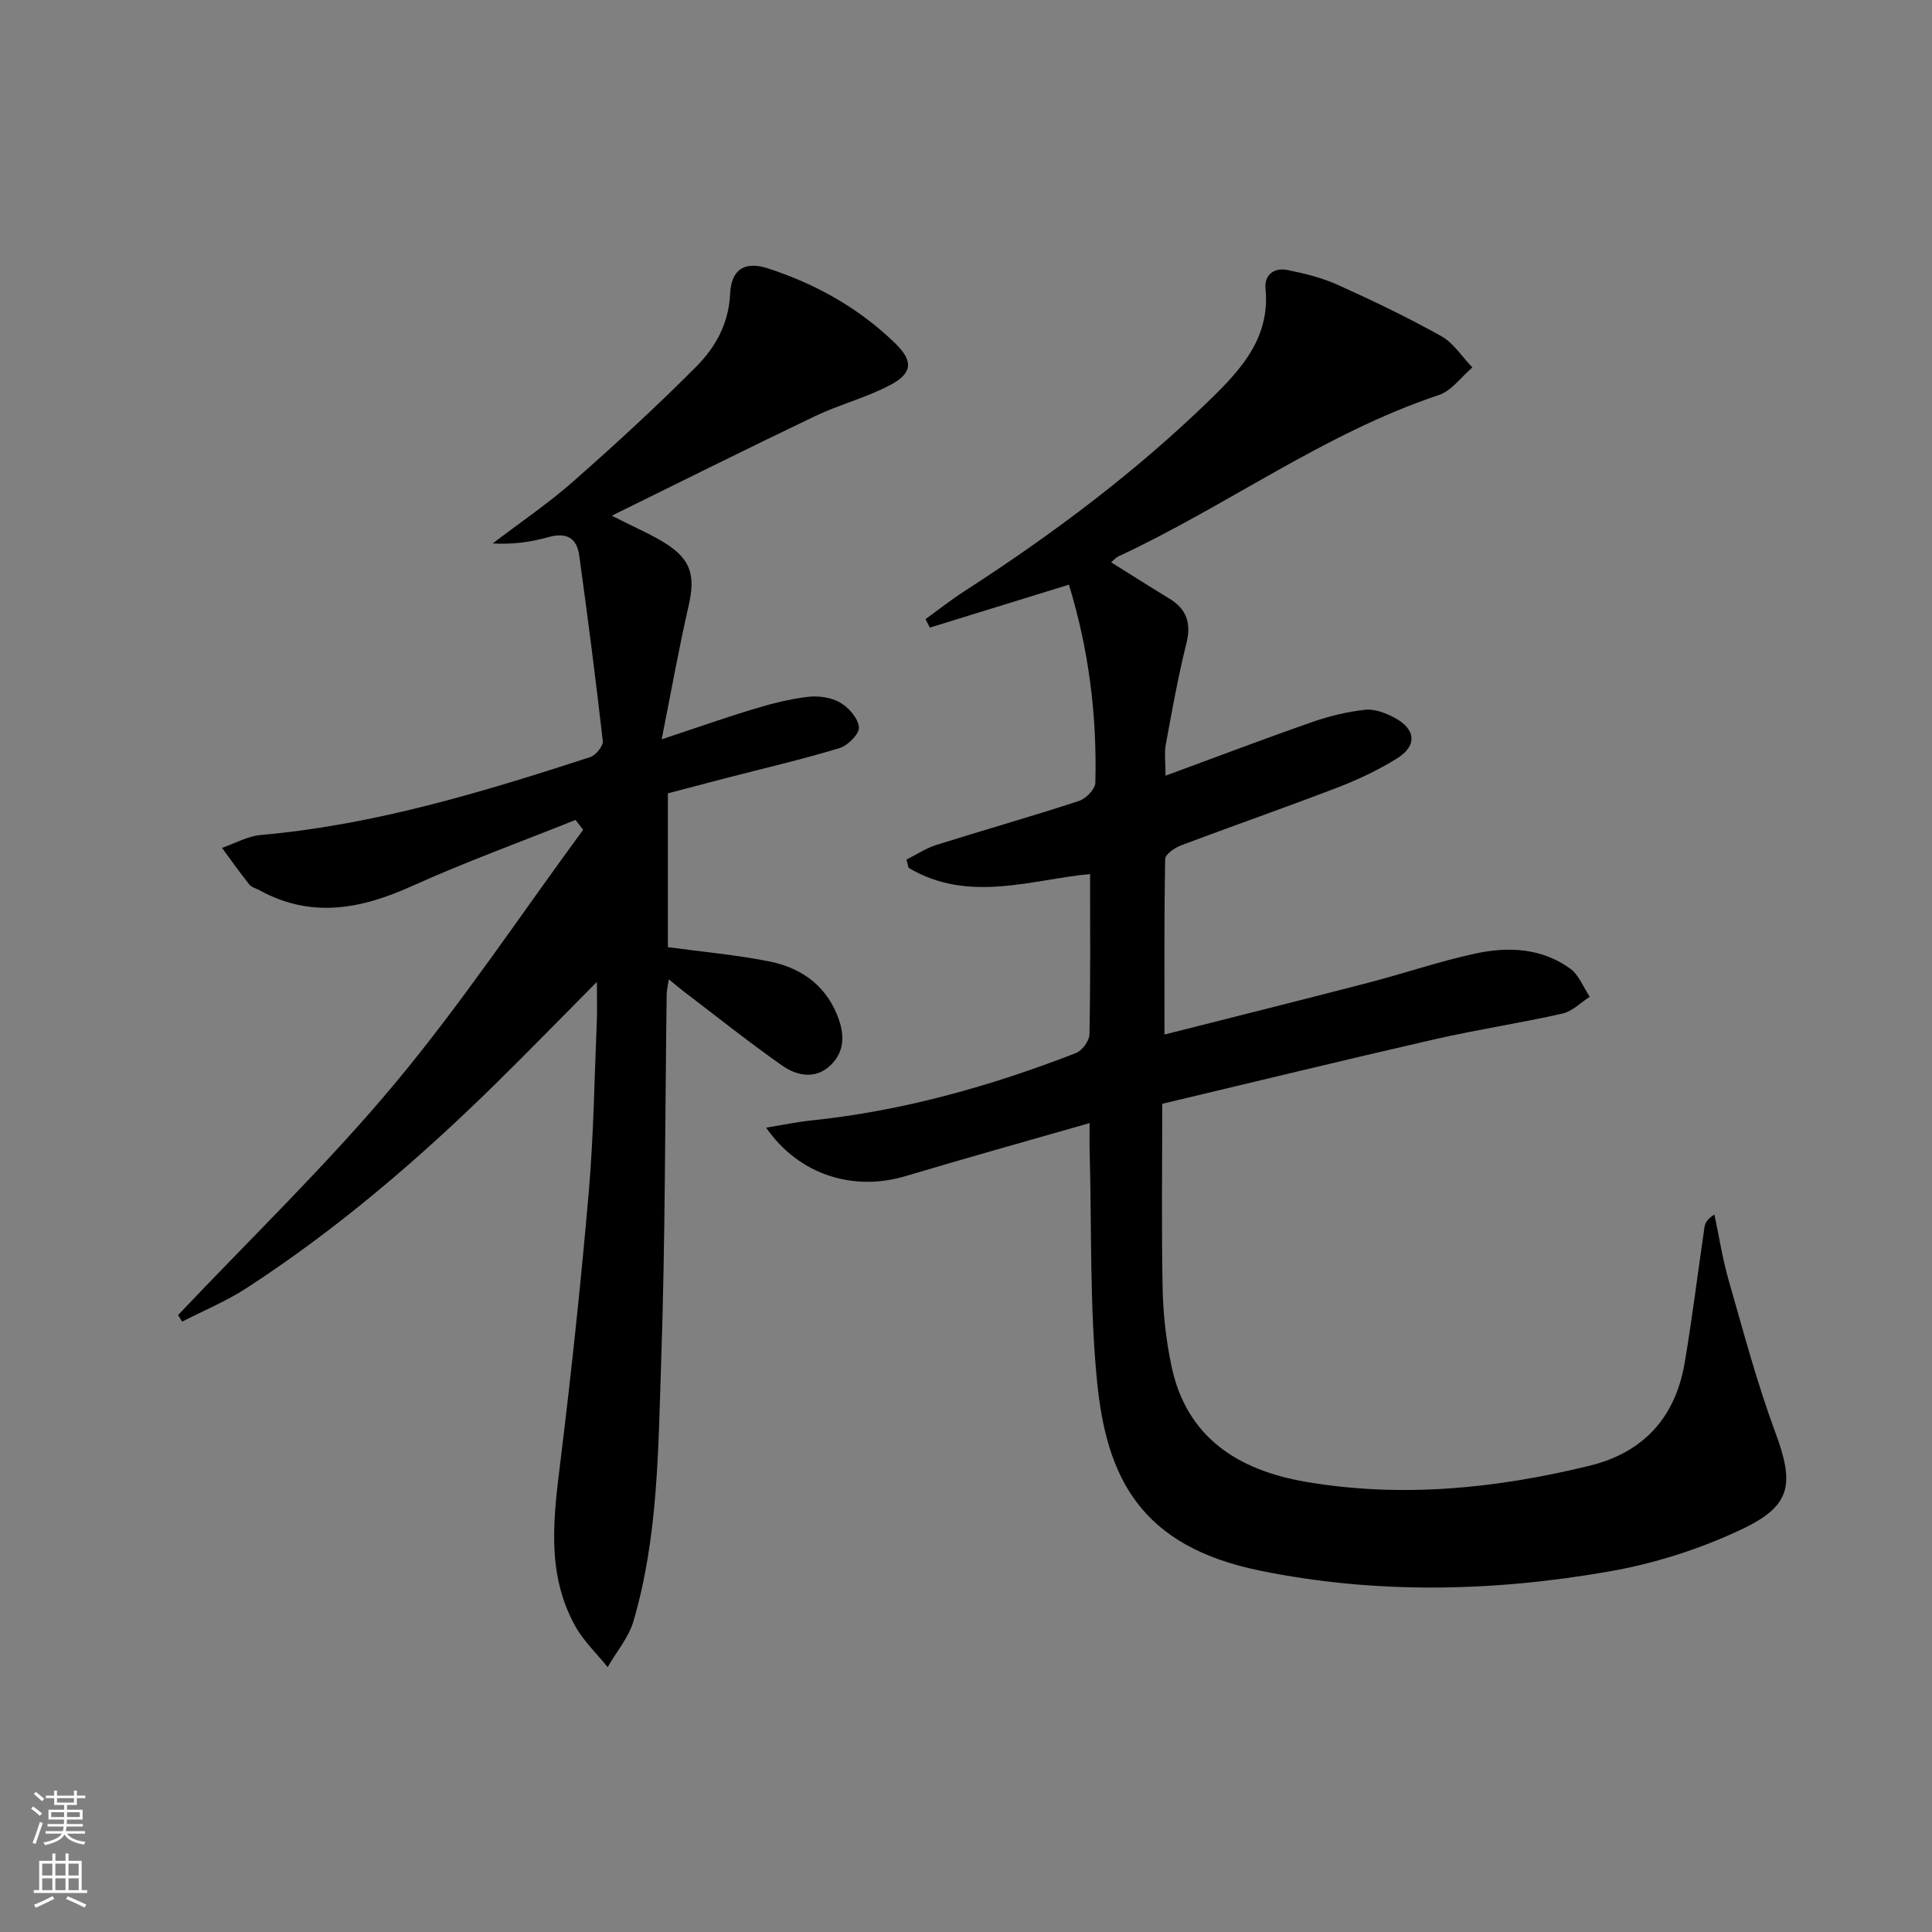 <svg enable-background="new 0 0 400 400" viewBox="0 0 400 400" xmlns="http://www.w3.org/2000/svg"><rect x="0" y="0" width="400" height="400" fill="#808080" stroke="none"/><path d="m225.59 232.52c-13.31 3.82-25.74 7.28-38.09 10.98-10.84 3.24-22.1-.24-28.88-10.03 3.43-.56 6.36-1.18 9.32-1.49 18.96-1.96 37.11-7.09 54.81-13.95 1.28-.5 2.78-2.51 2.81-3.85.23-10.95.13-21.9.13-33.22-11.93 1.09-25.15 6.14-37.58-1.29-.14-.57-.28-1.13-.43-1.7 2.06-1.03 4.03-2.36 6.2-3.04 9.82-3.09 19.73-5.9 29.51-9.1 1.44-.47 3.36-2.44 3.39-3.76.36-13.86-1.33-27.48-5.47-41.02-9.74 3.01-19.27 5.95-28.8 8.89-.3-.59-.59-1.17-.89-1.76 2.67-1.93 5.26-3.98 8.02-5.76 18.23-11.76 35.53-24.71 51.09-39.87 6.38-6.22 12.27-12.78 11.28-22.8-.28-2.87 1.81-4.4 4.54-3.85 3.54.72 7.14 1.6 10.41 3.07 7.27 3.28 14.49 6.74 21.44 10.63 2.56 1.43 4.32 4.28 6.44 6.48-2.31 1.96-4.3 4.83-6.97 5.72-23.74 7.91-43.86 22.95-66.29 33.38-.55.25-.97.77-1.53 1.24 4.12 2.57 8.03 5.07 11.99 7.47 3.64 2.2 4.64 5.09 3.59 9.31-1.72 6.91-2.98 13.95-4.27 20.96-.32 1.75-.05 3.61-.05 6.44 10.47-3.85 20.34-7.61 30.31-11.09 3.55-1.24 7.3-2.16 11.04-2.56 1.96-.21 4.26.68 6.1 1.67 4.38 2.35 4.69 5.76.51 8.38-3.91 2.45-8.17 4.44-12.49 6.1-10.69 4.11-21.51 7.87-32.22 11.91-1.32.5-3.3 1.84-3.32 2.82-.23 11.94-.15 23.88-.15 36.36 13.76-3.49 28.04-7.05 42.29-10.75 7.39-1.92 14.64-4.42 22.09-6.02 6.79-1.47 13.72-1.15 19.62 3.12 1.81 1.31 2.72 3.85 4.05 5.83-1.87 1.2-3.61 3.02-5.65 3.48-8.73 1.97-17.6 3.3-26.32 5.29-18.91 4.33-37.76 8.92-56.54 13.39 0 12.78-.17 25.56.08 38.34.11 5.29.73 10.64 1.8 15.82 3.1 15 13.93 21.72 27.82 24.1 19.77 3.39 39.38 1.41 58.75-3.32 11.21-2.74 17.79-10.03 19.71-21.29 1.59-9.32 2.72-18.71 4.1-28.07.13-.88.54-1.72 2.06-2.65.97 4.56 1.68 9.2 2.97 13.67 3.01 10.49 5.81 21.07 9.59 31.29 3.99 10.78 3.53 15.27-6.94 20.22-8.58 4.06-17.98 7.06-27.33 8.7-24.06 4.22-48.36 4.75-72.4-.16-24.77-5.06-31.76-19.3-33.71-39.21-1.54-15.69-1.1-31.58-1.52-47.38-.06-1.65-.02-3.3-.02-6.07z" fill="#010000"/><path d="m119.15 169.76c-11.32 4.54-22.8 8.7-33.9 13.71-10.55 4.77-20.81 6.71-31.48.87-.73-.4-1.68-.62-2.16-1.22-1.96-2.46-3.78-5.04-5.65-7.58 2.68-.92 5.31-2.43 8.06-2.67 23.51-2.07 45.89-8.88 68.16-16.11 1.16-.38 2.74-2.3 2.62-3.33-1.45-12.84-3.12-25.65-4.88-38.45-.51-3.7-2.74-4.81-6.44-3.76-3.62 1.02-7.38 1.53-11.47 1.29 5.58-4.26 11.42-8.21 16.68-12.84 8.73-7.68 17.3-15.56 25.49-23.8 3.96-3.98 6.71-8.9 6.98-15.02.23-5.09 3.04-6.84 7.81-5.29 9.92 3.22 18.89 8.23 26.4 15.55 3.71 3.61 3.6 6.13-1.03 8.59-4.94 2.62-10.51 4.03-15.57 6.45-13.74 6.56-27.36 13.37-42.11 20.62 4.89 2.5 8.27 3.89 11.29 5.84 5.22 3.35 6.01 6.74 4.61 12.85-2.02 8.84-3.61 17.78-5.57 27.61 7.33-2.43 13.21-4.51 19.18-6.31 3.64-1.1 7.38-2.05 11.14-2.49 2.18-.25 4.8.12 6.65 1.2 1.78 1.03 3.72 3.27 3.87 5.11.11 1.36-2.29 3.78-4 4.3-7.76 2.35-15.68 4.19-23.54 6.22-3.99 1.03-7.97 2.09-12.01 3.15v31.85c7.16.97 14.09 1.59 20.88 2.93 6.29 1.24 11.39 4.55 14.04 10.81 1.61 3.8 1.94 7.6-1.18 10.65-3.13 3.06-7.02 2.28-10.12.1-6.93-4.87-13.57-10.17-20.31-15.3-.91-.69-1.78-1.44-3.11-2.53-.2 1.31-.44 2.19-.45 3.07-.35 25.46-.28 50.94-1.15 76.39-.61 17.89-.62 35.96-5.71 53.38-1 3.42-3.54 6.38-5.36 9.56-2.27-2.82-4.99-5.39-6.72-8.51-6.21-11.18-4.4-23.09-2.94-35.06 2.24-18.28 4.18-36.61 5.76-54.96 1.01-11.75 1.16-23.57 1.66-35.36.09-2.11.01-4.23.01-7.98-7.81 7.86-14.46 14.71-21.27 21.39-15.84 15.53-32.65 29.92-51.29 42.02-4.18 2.71-8.86 4.64-13.31 6.93-.28-.45-.56-.91-.84-1.36 15.01-15.88 30.82-31.09 44.8-47.84s26.12-35.03 39.07-52.64c-.53-.68-1.06-1.35-1.59-2.03z" fill="#010000"/><g fill="#fbfcfa"><path d="m6.44 374.46.42-.45c.65.47 1.27.95 1.85 1.44l-.45.49c-.65-.56-1.25-1.06-1.82-1.48m.93 7.33-.63-.26c.55-1.36 1.05-2.8 1.52-4.33.19.1.38.19.59.27-.46 1.29-.95 2.73-1.48 4.32m-.38-10.38.44-.42c.43.34 1.01.82 1.74 1.44l-.49.49c-.53-.51-1.09-1.01-1.69-1.51m2.5.35h1.72v-1.04h.59v1.04h3.52v-1.04h.59v1.04h1.75v.53h-1.75v1.42h-2.03v.97h3.22v2.03h-3.24c0 .35-.01.66-.03.93h3.32v.53h-3.37c-.03.27-.08.58-.15.94h3.96v.53h-3.71c.67.92 1.93 1.48 3.79 1.68-.13.24-.23.44-.29.59-2.13-.38-3.48-1.08-4.04-2.12-.43.97-1.77 1.72-4.03 2.23-.09-.19-.2-.37-.33-.55 2.1-.42 3.37-1.03 3.81-1.83h-3.36v-.53h3.58c.08-.29.13-.61.16-.94h-3.33v-.53h3.39c.02-.27.04-.58.04-.93h-3.23v-2.03h3.25v-.97h-2.07v-1.42h-1.73zm1.12 3.44v1h2.65c.01-.3.02-.44.01-.4v-.25-.35zm1.19-2h3.52v-.91h-3.52zm4.71 2h-2.63v.59c0 .15-.01.28-.01.4h2.64z"/><path d="m13.56 383.74h.63v1.52h2.72v6.07h1.13v.6h-11.06v-.6h1.13v-6.07h2.73v-1.52h.63v1.52h2.1v-1.52zm-2.69 8.83.38.56c-1.24.63-2.53 1.25-3.85 1.85-.1-.21-.21-.42-.34-.63 1.36-.55 2.63-1.15 3.81-1.78m-2.13-4.27h2.1v-2.45h-2.1zm0 3.04h2.1v-2.46h-2.1zm2.72-3.04h2.1v-2.45h-2.1zm0 3.04h2.1v-2.46h-2.1zm6.07 3.6c-1.41-.71-2.7-1.3-3.86-1.78l.35-.56c1.45.62 2.75 1.19 3.84 1.72zm-1.25-9.09h-2.1v2.45h2.1zm-2.09 5.49h2.1v-2.46h-2.1z"/></g></svg>
